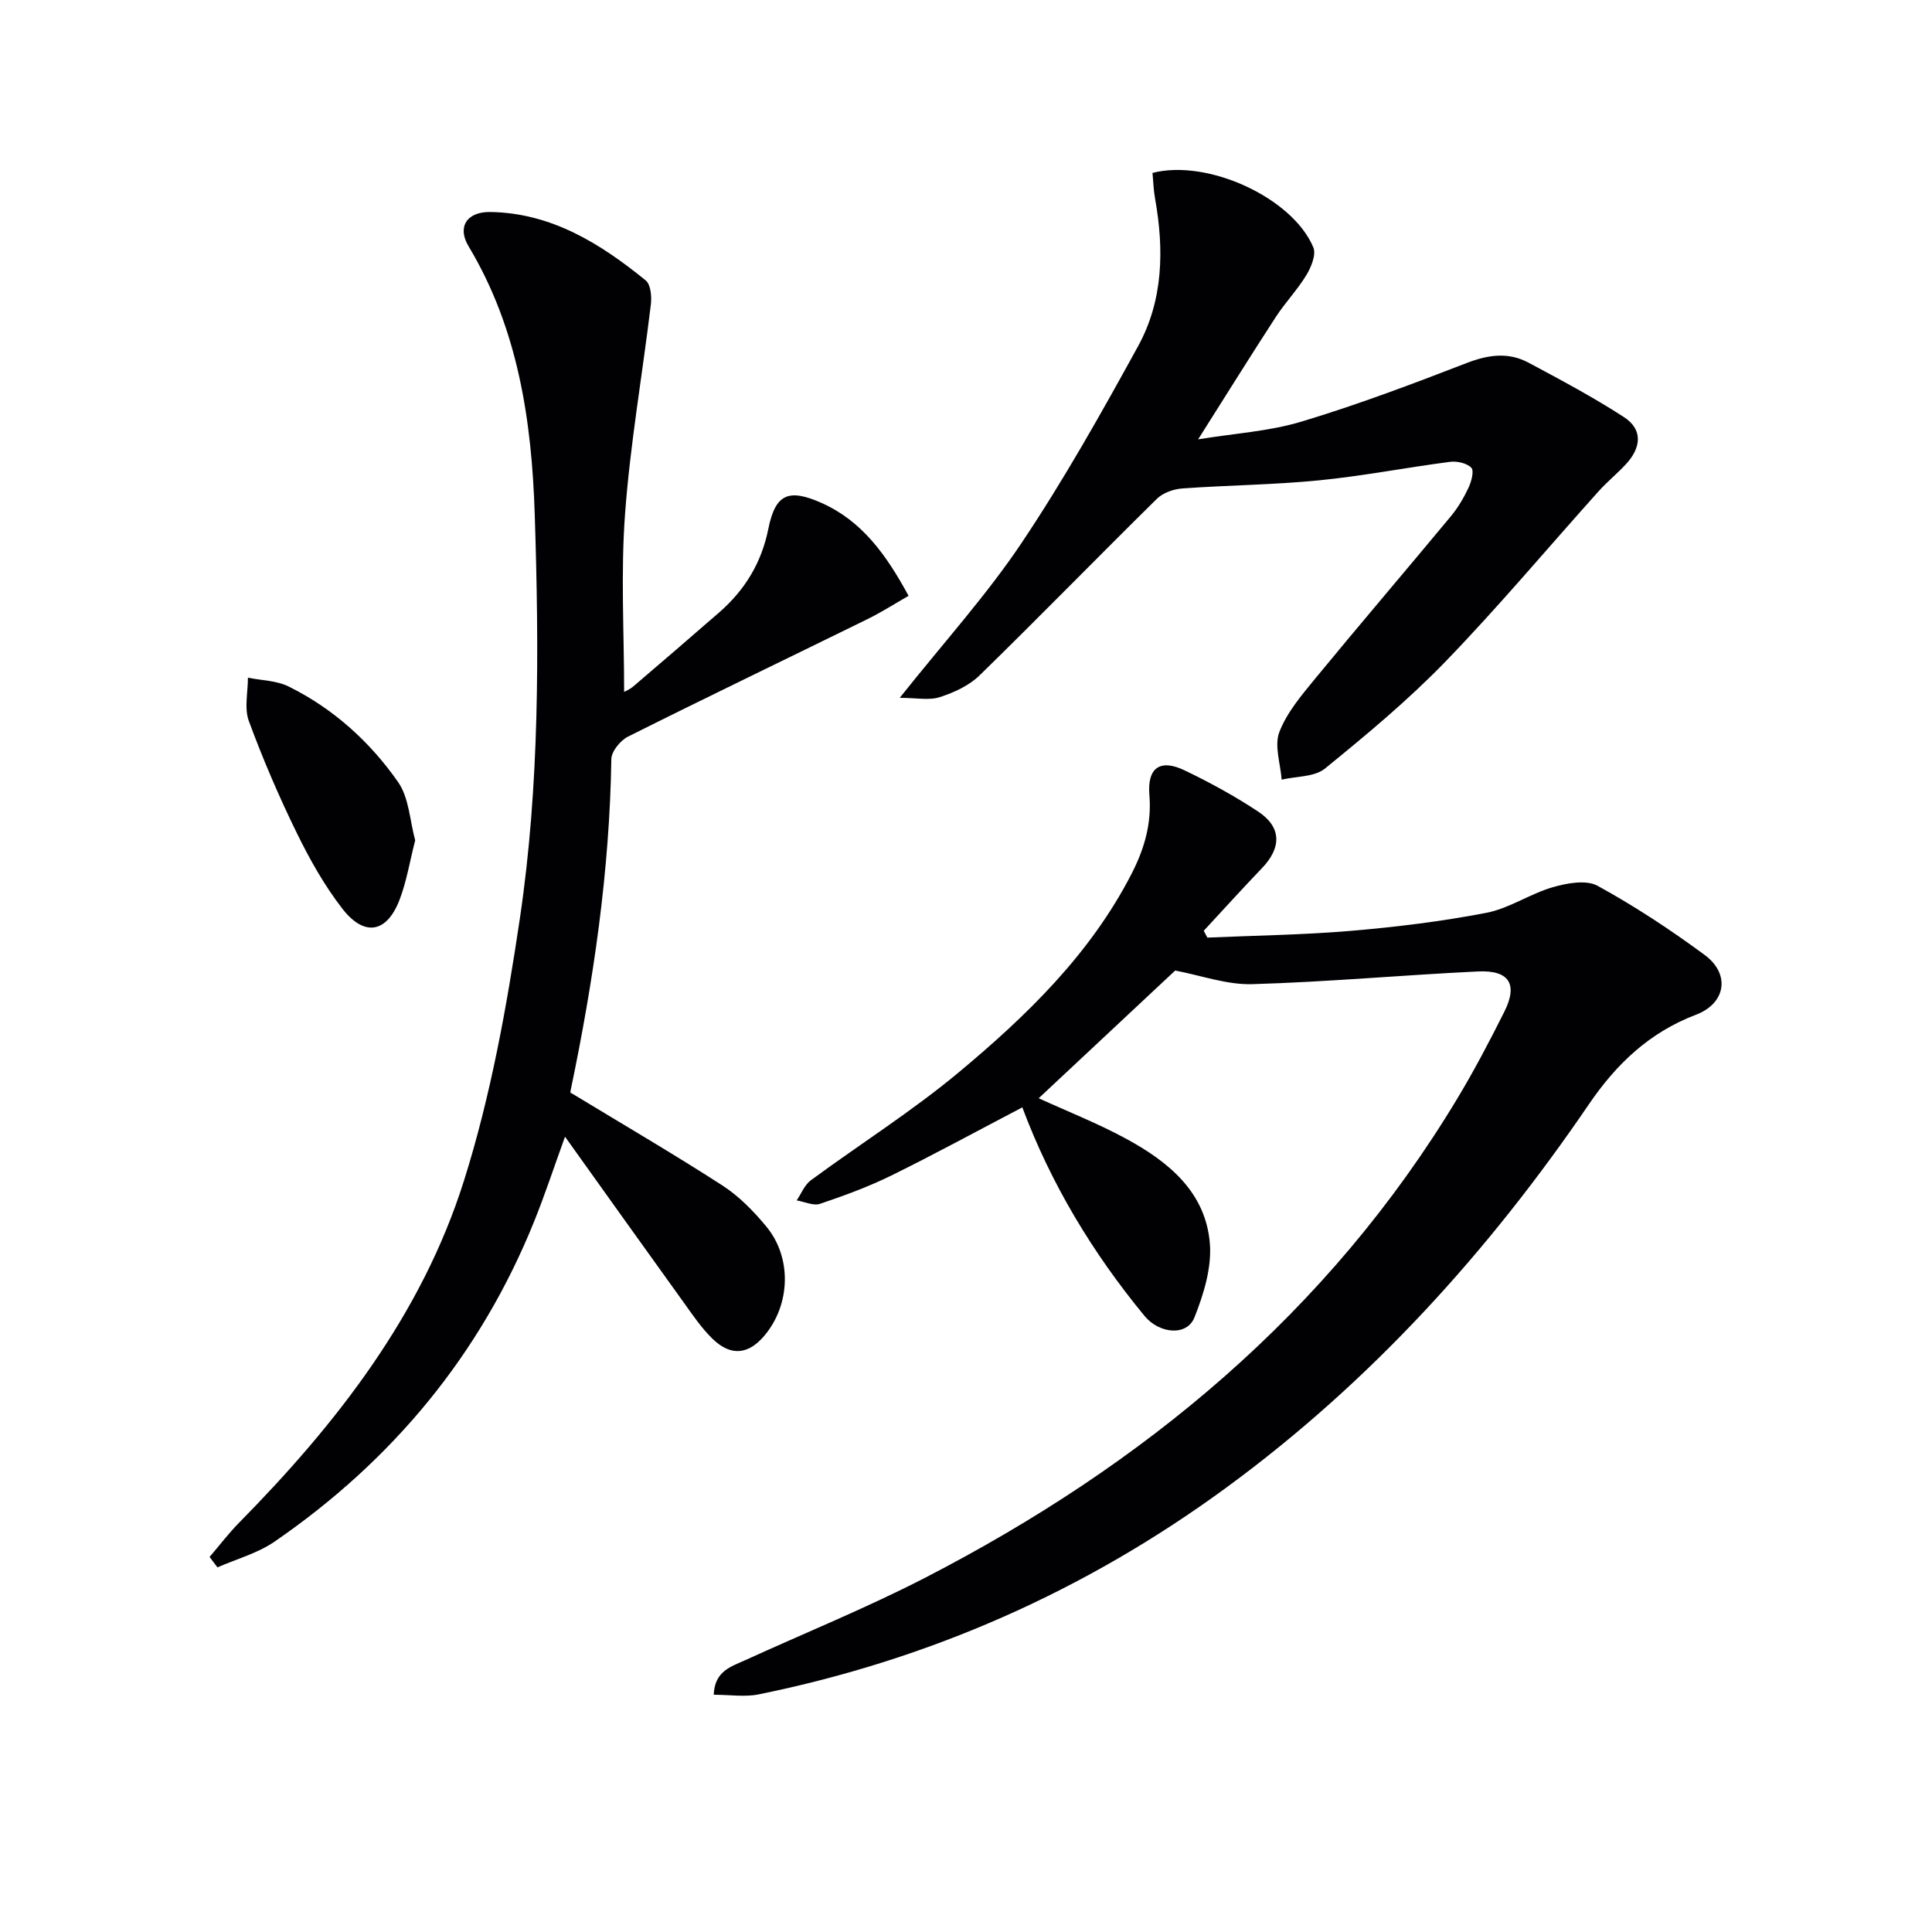 <svg enable-background="new 0 0 400 400" viewBox="0 0 400 400" xmlns="http://www.w3.org/2000/svg"><g fill="#010104"><path d="m147.77 350.88c.19-4.95 3.64-5.84 6.55-7.17 12.39-5.66 25.05-10.79 37.15-17.02 45.39-23.4 83.59-54.96 110.24-99.23 3.51-5.83 6.69-11.89 9.74-17.98 2.86-5.71 1.04-8.66-5.46-8.35-15.59.74-31.15 2.18-46.74 2.63-5.26.15-10.59-1.81-15.94-2.82-9.08 8.5-18.73 17.53-28.26 26.44 5.91 2.71 12.24 5.19 18.17 8.42 8.72 4.74 16.42 11.02 17.27 21.67.4 5.01-1.28 10.48-3.19 15.28-1.58 3.98-7.32 3.37-10.34-.3-10.76-13.06-19.39-27.37-25.3-43.18-9.22 4.82-18.08 9.66-27.12 14.11-4.74 2.33-9.76 4.17-14.77 5.86-1.37.46-3.21-.44-4.83-.71.96-1.41 1.63-3.2 2.93-4.16 10.17-7.49 20.92-14.27 30.6-22.33 14.08-11.73 27.26-24.49 35.82-41.15 2.63-5.13 4.17-10.37 3.68-16.29-.47-5.68 2.24-7.54 7.32-5.09 5.23 2.51 10.37 5.32 15.2 8.52 4.87 3.22 4.87 7.47.77 11.73-4.08 4.25-8.03 8.63-12.04 12.95.25.47.5.94.75 1.41 9.88-.43 19.78-.56 29.63-1.39 9.42-.8 18.86-1.95 28.13-3.74 4.74-.91 9.04-3.94 13.74-5.3 2.94-.85 6.91-1.59 9.28-.3 7.7 4.22 15.1 9.1 22.18 14.32 5.37 3.96 4.4 10.03-1.8 12.38-9.6 3.65-16.44 10.14-22.16 18.53-20.77 30.49-45.25 57.53-75.14 79.42-29.14 21.34-61.42 35.59-96.8 42.77-2.84.57-5.89.07-9.26.07z"/><path d="m43.39 322.35c2.06-2.4 3.98-4.94 6.2-7.18 20.16-20.48 37.71-43 46.44-70.63 5.56-17.59 8.88-36.05 11.6-54.36 4.11-27.71 3.98-55.76 3.08-83.71-.62-19.36-3.44-38.39-13.71-55.5-2.38-3.96-.37-7.16 4.54-7.08 12.64.21 22.75 6.53 32.14 14.16 1.04.84 1.27 3.31 1.08 4.93-1.74 14.48-4.28 28.9-5.35 43.42-.91 12.23-.19 24.58-.19 36.85.17-.1 1.17-.5 1.94-1.17 5.95-5.08 11.88-10.18 17.78-15.32 5.3-4.63 8.73-10.26 10.14-17.29 1.45-7.21 4.19-8.38 11.01-5.34 8.36 3.72 13.37 10.67 18.02 19.23-2.87 1.64-5.59 3.39-8.48 4.81-16.53 8.12-33.14 16.09-49.61 24.34-1.58.79-3.43 3.06-3.45 4.67-.35 23.18-3.7 45.97-8.43 68.6-.1.47.04.98.01.45 10.86 6.59 21.29 12.67 31.43 19.22 3.43 2.21 6.44 5.31 9.07 8.48 5.35 6.45 5.01 16.17-.36 22.57-3.3 3.94-6.94 4.37-10.71.74-2.37-2.28-4.24-5.1-6.17-7.78-7.95-11.03-15.84-22.11-24.43-34.12-2.41 6.67-4.19 12.09-6.32 17.37-11.13 27.67-29.37 49.66-53.85 66.49-3.5 2.4-7.84 3.57-11.79 5.31-.55-.75-1.09-1.46-1.63-2.16z"/><path d="m186.28 144.48c9.3-11.69 18.06-21.36 25.24-32.09 8.76-13.08 16.51-26.88 24.1-40.7 5.23-9.52 5.41-20.03 3.52-30.6-.32-1.76-.36-3.57-.53-5.29 11.42-2.95 29.01 5.15 33.3 15.42.62 1.48-.43 4.06-1.42 5.7-1.85 3.06-4.39 5.7-6.35 8.71-5.24 8.06-10.32 16.23-16.08 25.33 7.46-1.22 14.68-1.65 21.43-3.68 11.56-3.48 22.9-7.76 34.17-12.12 4.45-1.72 8.62-2.31 12.79-.08 6.69 3.57 13.4 7.15 19.75 11.26 4.05 2.62 3.55 6.41.42 9.78-1.81 1.95-3.9 3.65-5.67 5.62-10.55 11.75-20.7 23.88-31.67 35.22-7.72 7.98-16.33 15.14-24.96 22.16-2.17 1.77-5.93 1.58-8.97 2.3-.24-3.31-1.55-7.03-.48-9.84 1.54-4.03 4.57-7.6 7.38-11.03 9.29-11.3 18.8-22.41 28.14-33.67 1.47-1.77 2.68-3.83 3.66-5.92.59-1.26 1.18-3.49.57-4.12-.93-.96-2.97-1.41-4.42-1.22-9.05 1.18-18.03 2.93-27.1 3.83-9.4.93-18.89 1-28.32 1.68-1.82.13-4 .9-5.26 2.14-12.3 12.12-24.35 24.5-36.71 36.56-2.17 2.12-5.29 3.55-8.23 4.5-2.2.72-4.81.15-8.3.15z"/><path d="m85.96 173.98c-1.13 4.41-1.78 8.52-3.24 12.32-2.63 6.84-7.26 7.71-11.81 1.87-3.72-4.78-6.76-10.2-9.44-15.66-3.7-7.56-7.04-15.33-9.95-23.23-.98-2.65-.18-5.96-.19-8.97 2.82.57 5.92.58 8.42 1.82 9.25 4.57 16.82 11.42 22.66 19.77 2.29 3.27 2.44 8.04 3.55 12.08z"/></g></svg>